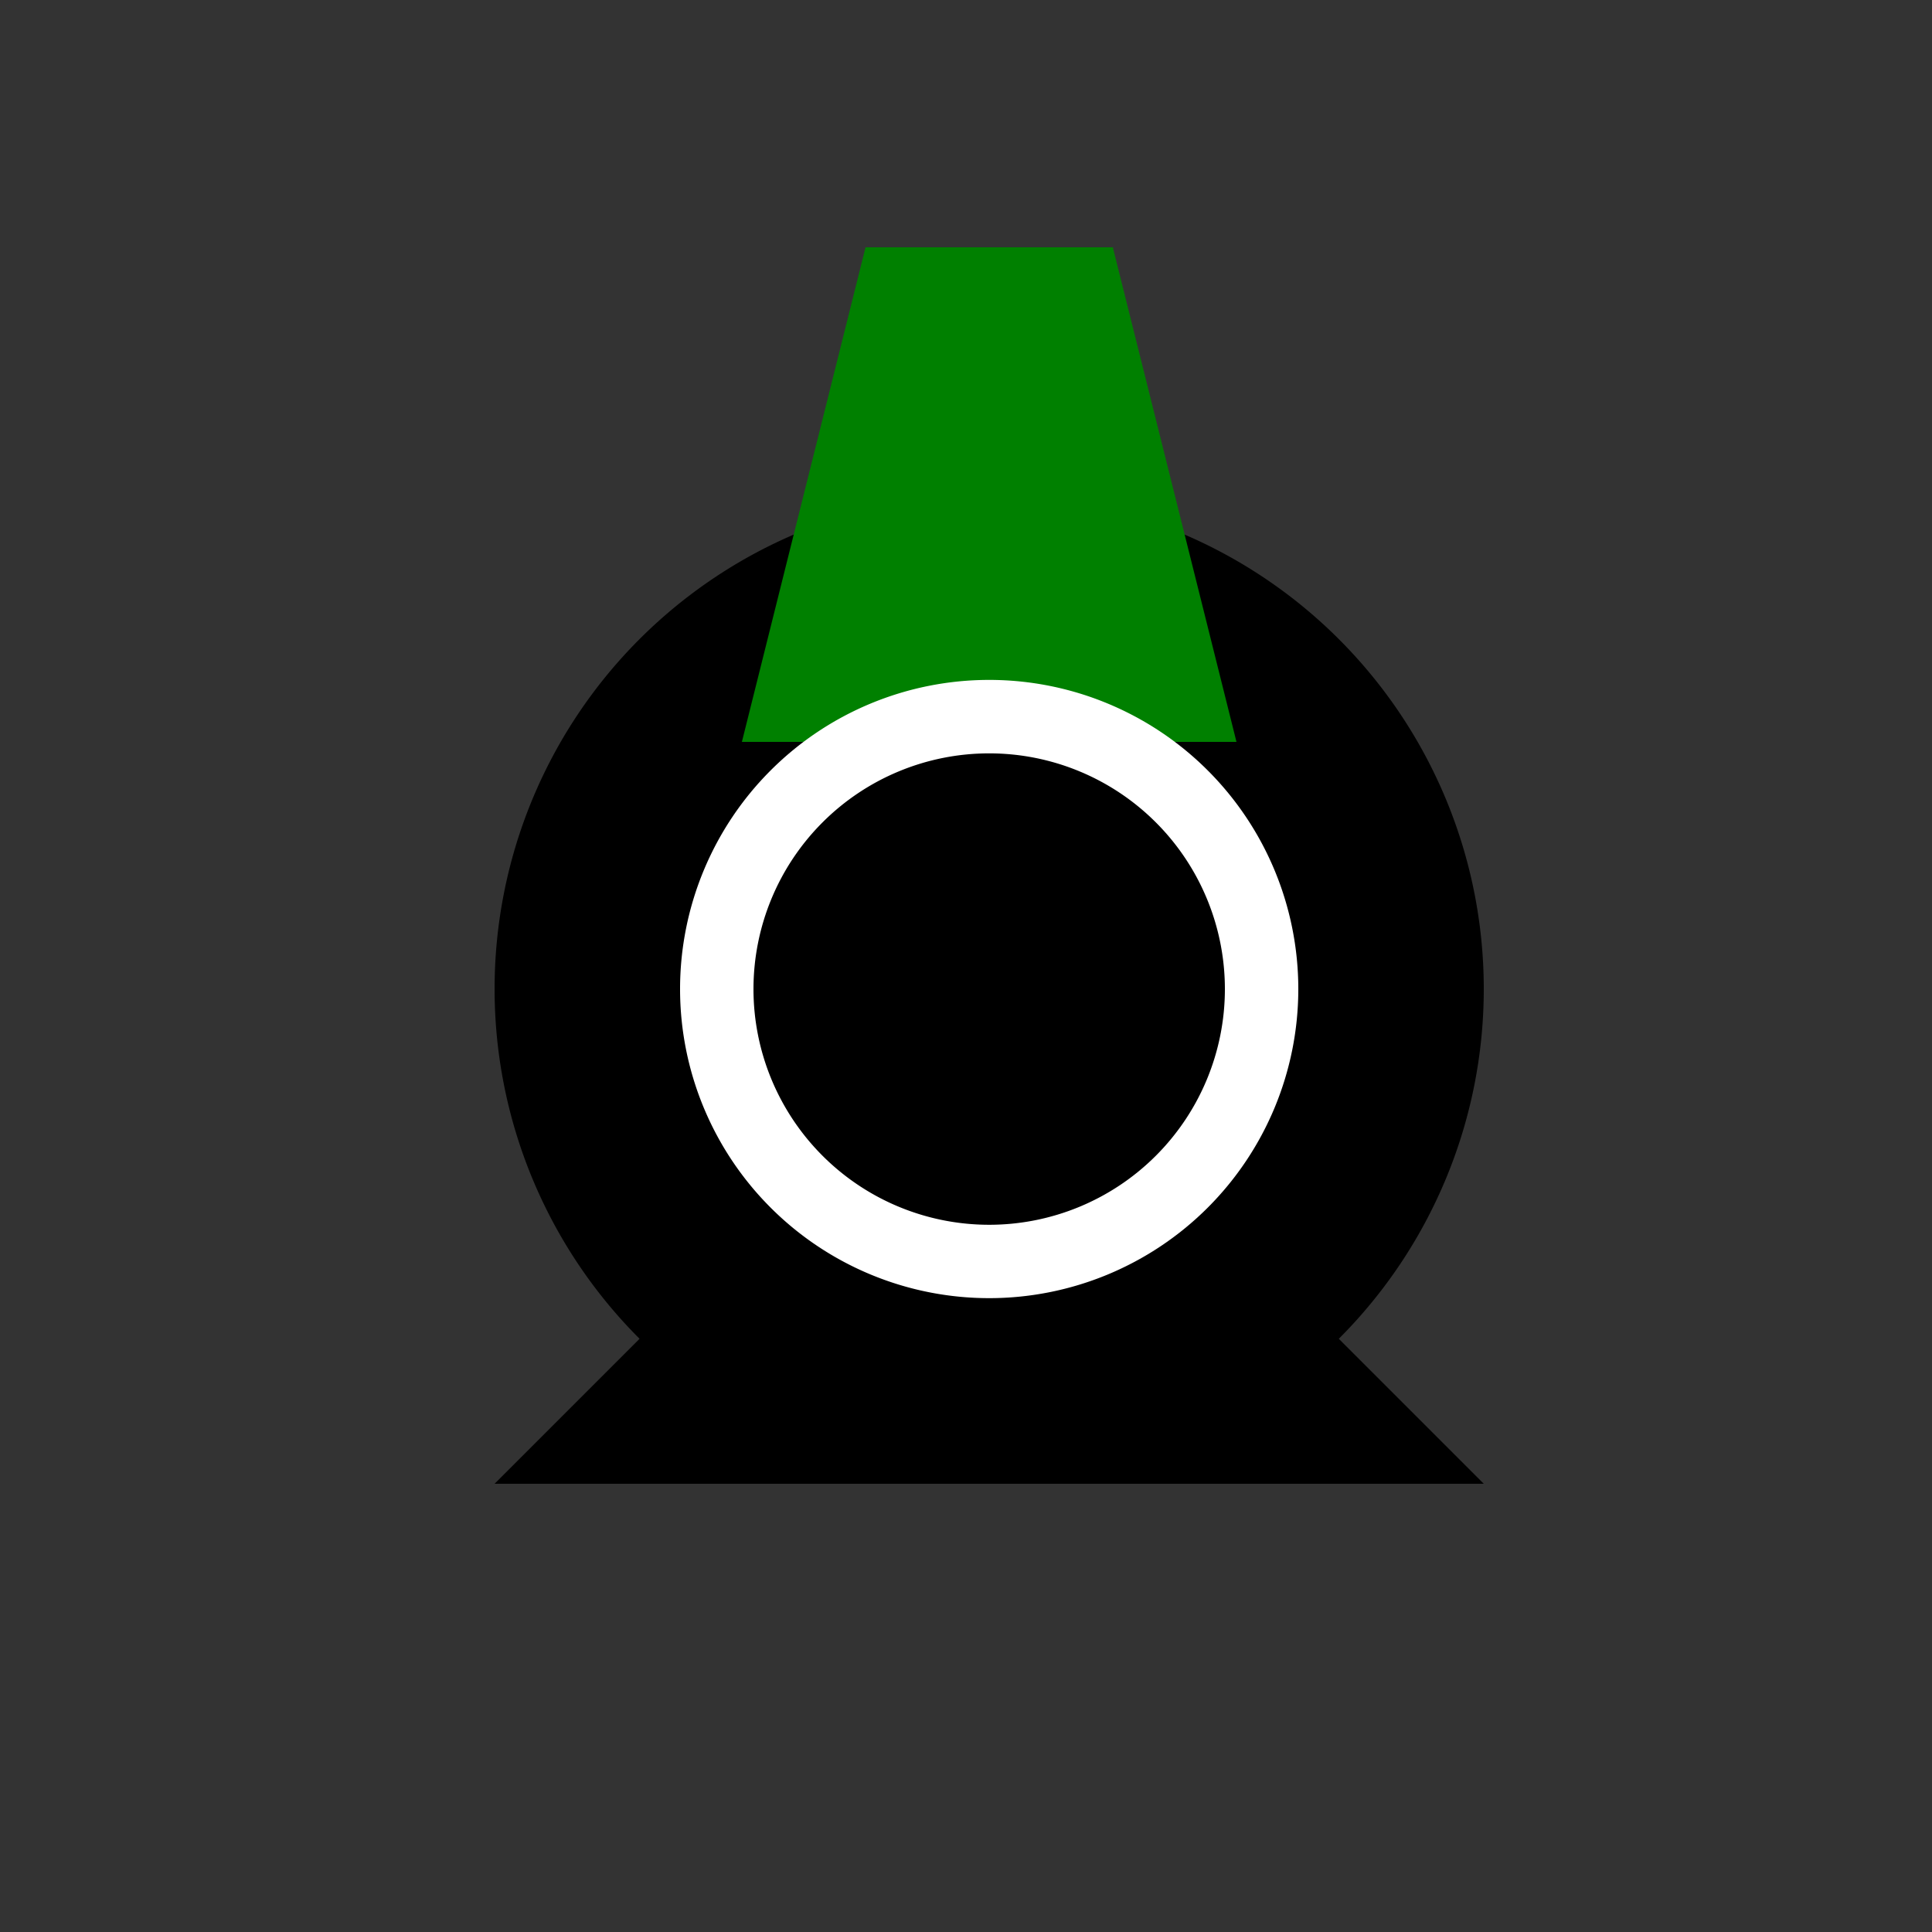 <!--

Generated by DrawGPT.
Free, open source, AI generated images in SVG, PNG, and HTML Canvas format.
https://drawgpt.ai

Created: 2023-09-27T01:09:37.914Z
Link: https://drawgpt.ai/prompt/77665/

-->
<svg xmlns="http://www.w3.org/2000/svg" xmlns:xlink="http://www.w3.org/1999/xlink" width="500" height="500"><rect width="100%" height="100%" fill="#333333" stroke="none"/><defs/><g><path fill="black" stroke="none" paint-order="stroke fill markers" d=" M 256 256 L 128 384 L 384 384 Z"/><path fill="black" stroke="none" paint-order="stroke fill markers" d=" M 384 256 A 128 128 0 1 1 384 255.872 Z"/><path fill="green" stroke="none" paint-order="stroke fill markers" d=" M 192 192 L 224 64 L 288 64 L 320 192 Z"/><path fill="black" stroke="none" paint-order="stroke fill markers" d=" M 356 256 A 100 100 0 0 1 156 256 Z"/><path fill="white" stroke="none" paint-order="stroke fill markers" d=" M 336 256 A 80 80 0 1 1 336 255.92 Z"/><path fill="black" stroke="black" paint-order="fill stroke markers" d=" M 316 256 A 60 60 0 1 1 316 255.94 Z" stroke-miterlimit="10" stroke-width="2" stroke-dasharray=""/></g></svg>